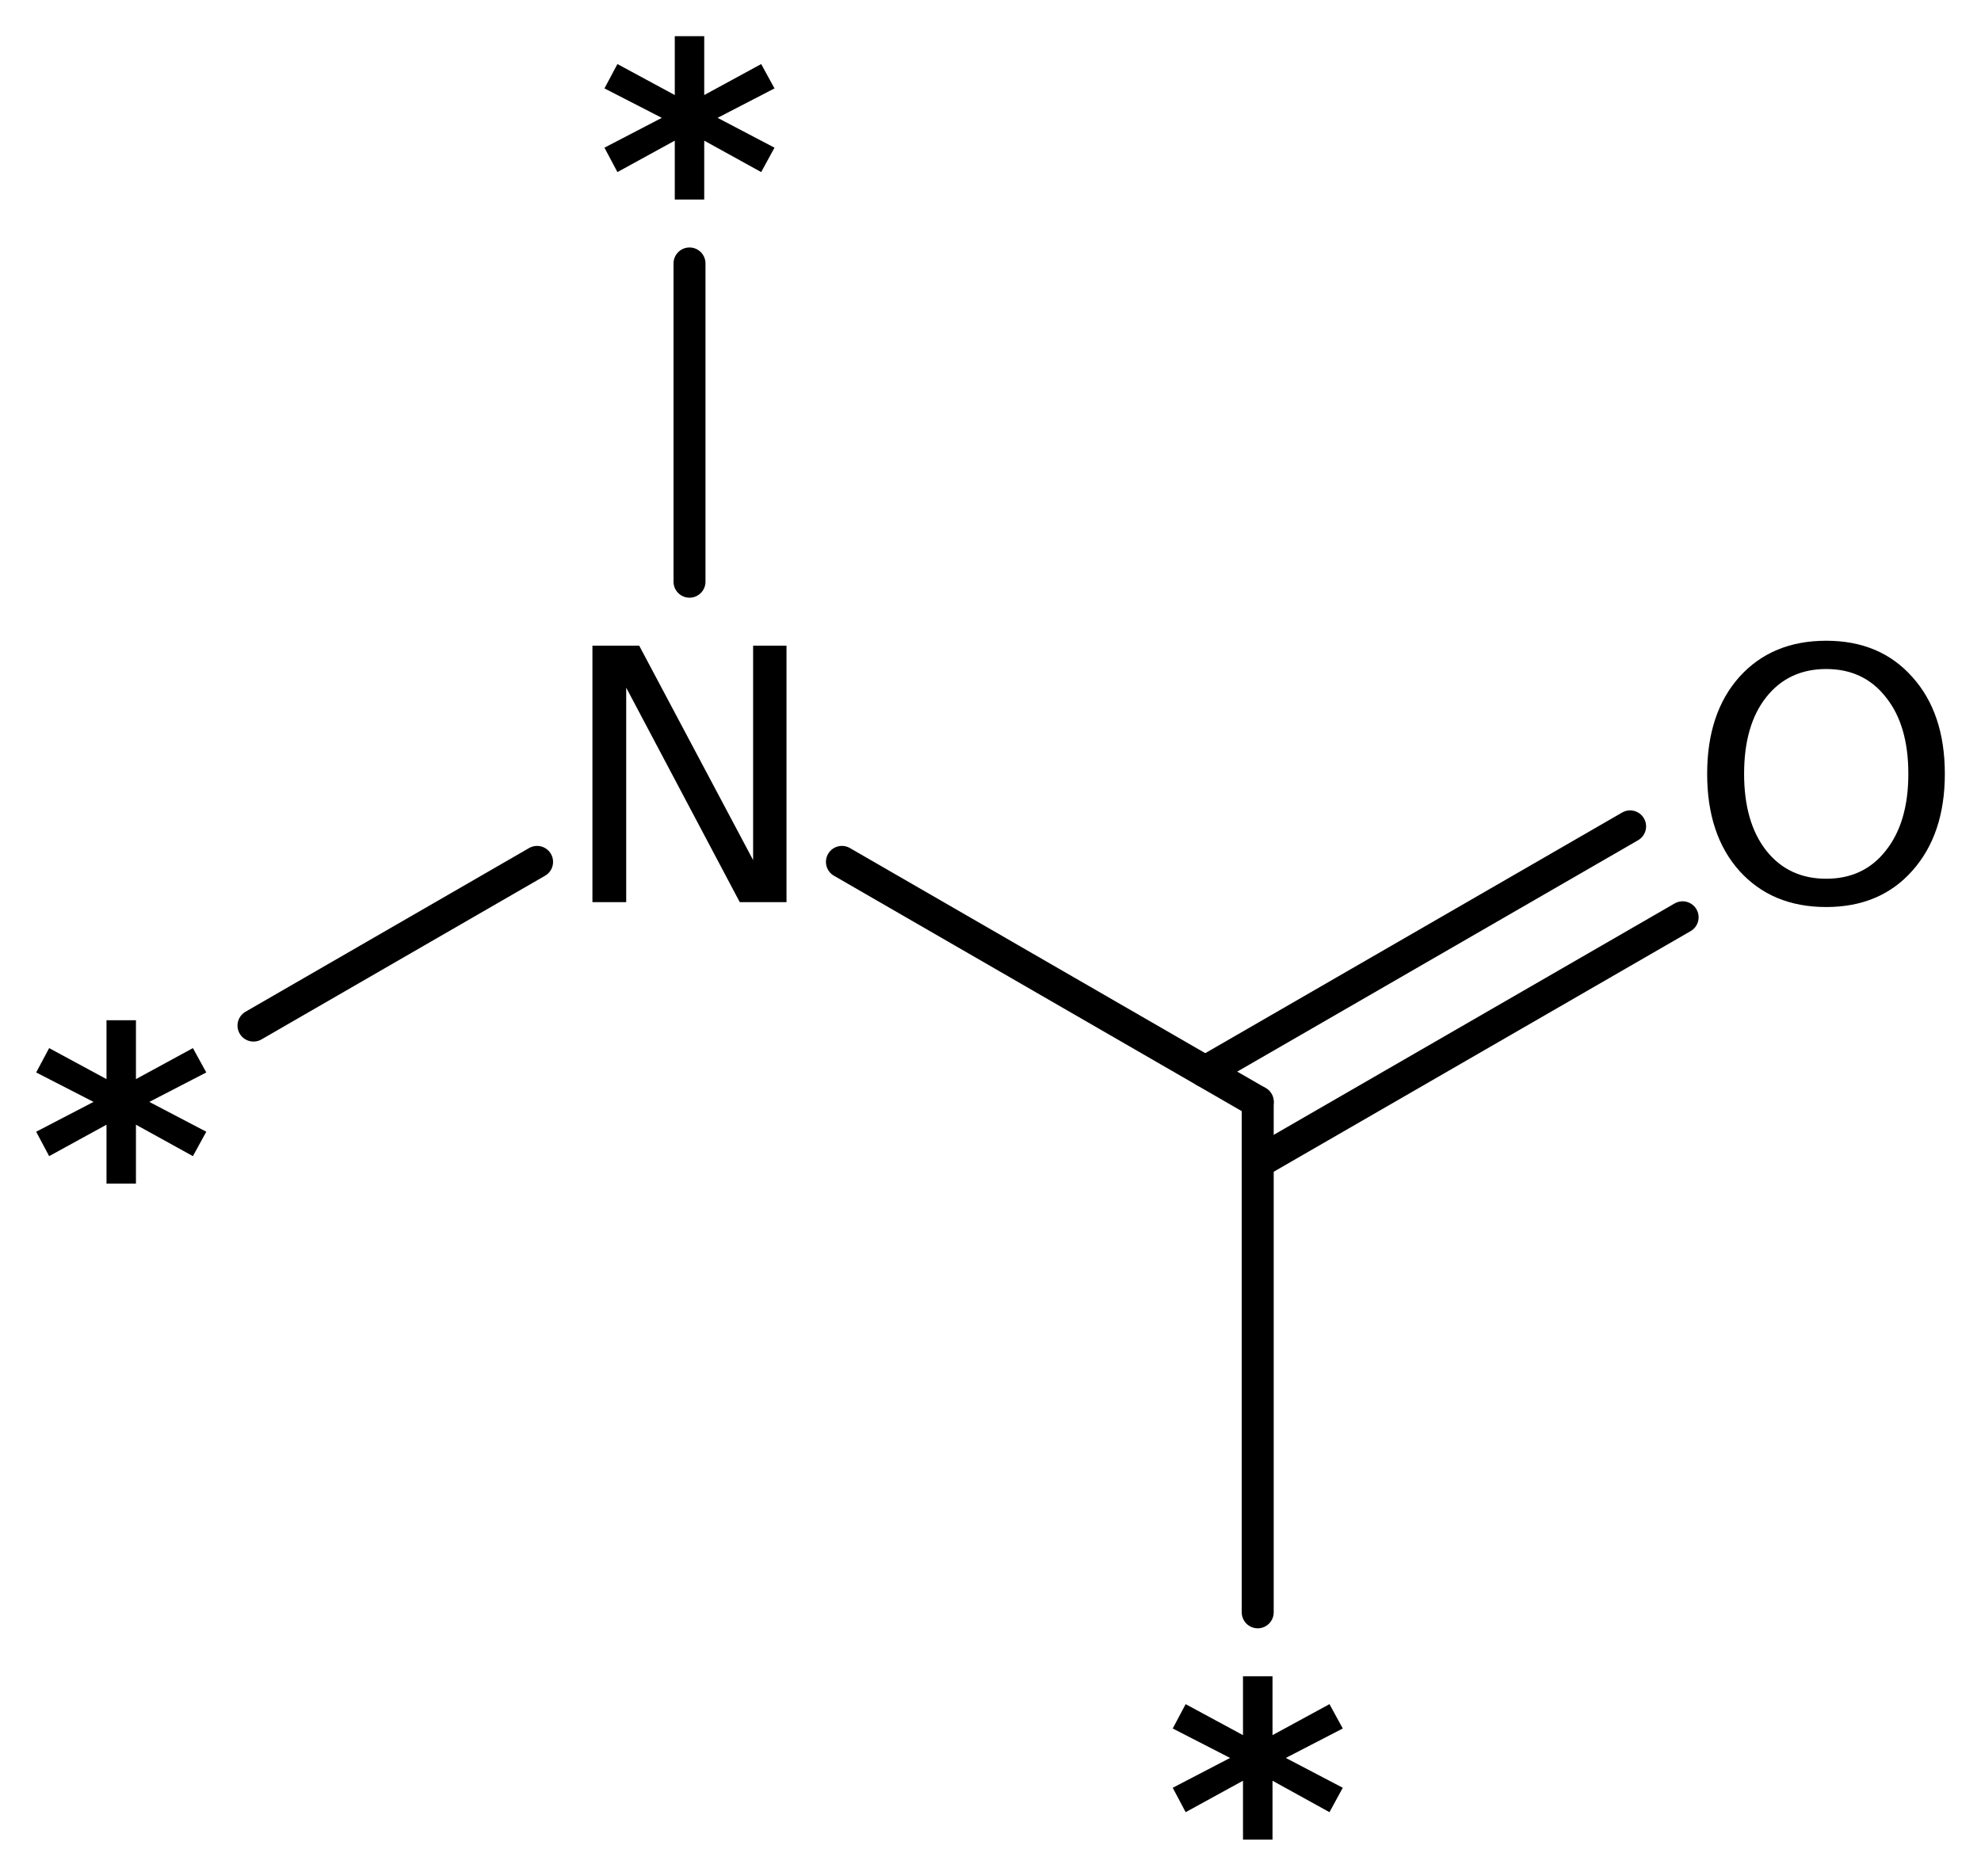 <?xml version='1.0' encoding='UTF-8'?>
<!DOCTYPE svg PUBLIC "-//W3C//DTD SVG 1.1//EN" "http://www.w3.org/Graphics/SVG/1.1/DTD/svg11.dtd">
<svg version='1.2' xmlns='http://www.w3.org/2000/svg' xmlns:xlink='http://www.w3.org/1999/xlink' width='30.673mm' height='29.05mm' viewBox='0 0 30.673 29.05'>
  <desc>Generated by the Chemistry Development Kit (http://github.com/cdk)</desc>
  <g stroke-linecap='round' stroke-linejoin='round' stroke='#000000' stroke-width='.495' fill='#000000'>
    <rect x='.0' y='.0' width='31.0' height='30.0' fill='#FFFFFF' stroke='none'/>
    <g id='mol1' class='mol'>
      <line id='mol1bnd1' class='bond' x1='19.474' y1='24.97' x2='19.474' y2='17.065'/>
      <g id='mol1bnd2' class='bond'>
        <line x1='18.662' y1='16.596' x2='25.24' y2='12.798'/>
        <line x1='19.474' y1='18.004' x2='26.053' y2='14.206'/>
      </g>
      <line id='mol1bnd3' class='bond' x1='19.474' y1='17.065' x2='13.036' y2='13.348'/>
      <line id='mol1bnd4' class='bond' x1='10.676' y1='9.009' x2='10.676' y2='4.08'/>
      <line id='mol1bnd5' class='bond' x1='8.316' y1='13.348' x2='3.925' y2='15.883'/>
      <path id='mol1atm1' class='atom' d='M20.791 26.769l-.882 .456l.882 .462l-.206 .378l-.882 -.487v.912h-.457v-.912l-.888 .487l-.2 -.378l.888 -.462l-.888 -.456l.2 -.377l.888 .48v-.912h.457v.912l.882 -.48l.206 .377z' stroke='none'/>
      <path id='mol1atm3' class='atom' d='M28.276 10.361q-.584 .0 -.93 .438q-.341 .432 -.341 1.186q.0 .748 .341 1.186q.346 .438 .93 .438q.584 .0 .925 -.438q.347 -.438 .347 -1.186q-.0 -.754 -.347 -1.186q-.341 -.438 -.925 -.438zM28.276 9.923q.834 .0 1.332 .56q.505 .559 .505 1.502q.0 .937 -.505 1.502q-.498 .56 -1.332 .56q-.839 .0 -1.344 -.56q-.499 -.559 -.499 -1.502q.0 -.943 .499 -1.502q.505 -.56 1.344 -.56z' stroke='none'/>
      <path id='mol1atm4' class='atom' d='M9.173 9.999h.724l1.764 3.321v-3.321h.517v3.972h-.724l-1.758 -3.321v3.321h-.523v-3.972z' stroke='none'/>
      <path id='mol1atm5' class='atom' d='M11.992 1.369l-.881 .456l.881 .462l-.206 .378l-.882 -.487v.912h-.456v-.912l-.888 .487l-.201 -.378l.888 -.462l-.888 -.456l.201 -.377l.888 .48v-.912h.456v.912l.882 -.48l.206 .377z' stroke='none'/>
      <path id='mol1atm6' class='atom' d='M3.194 16.609l-.882 .456l.882 .462l-.207 .378l-.882 -.487v.912h-.456v-.912l-.888 .487l-.201 -.378l.888 -.462l-.888 -.456l.201 -.377l.888 .48v-.912h.456v.912l.882 -.48l.207 .377z' stroke='none'/>
    </g>
  </g>
</svg>
